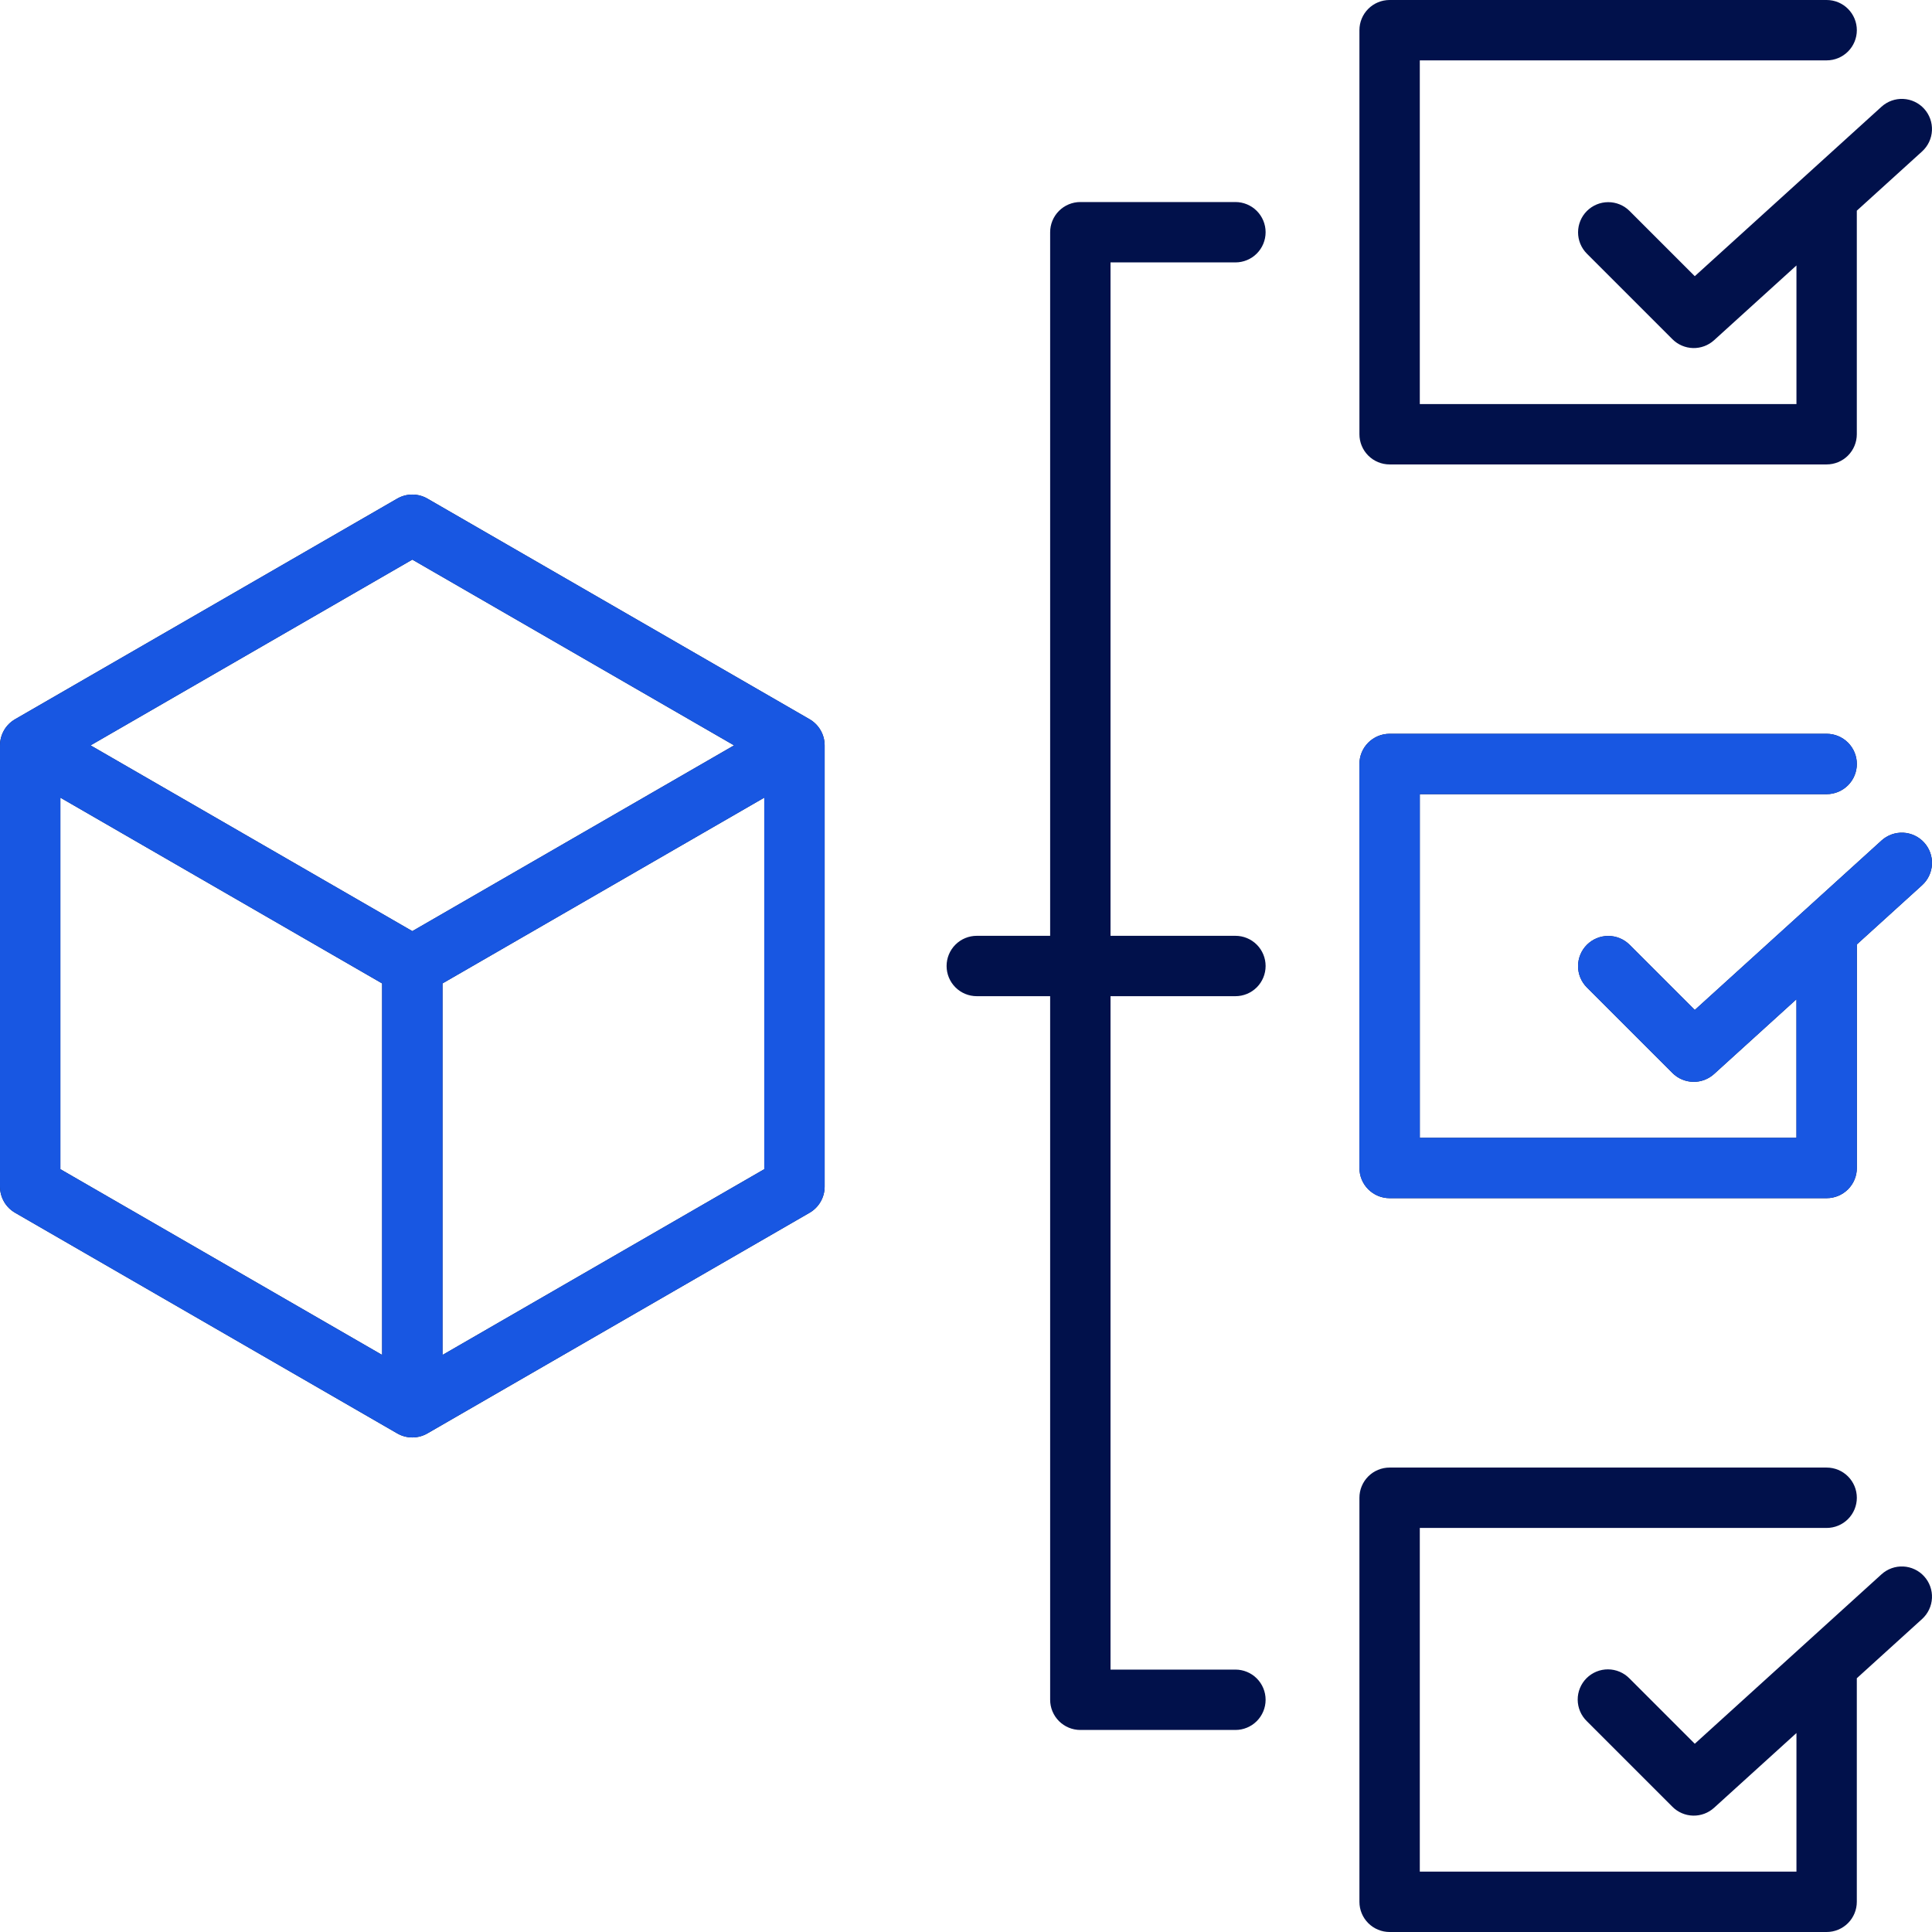 <?xml version="1.0" encoding="UTF-8"?> <svg xmlns="http://www.w3.org/2000/svg" width="157" height="157" viewBox="0 0 157 157" fill="none"> <path d="M65.786 58.446L34.733 40.518C34.36 40.303 33.937 40.19 33.506 40.19C33.076 40.19 32.653 40.303 32.28 40.518L1.227 58.446C0.854 58.661 0.544 58.971 0.329 59.343C0.113 59.717 1.138e-05 60.139 4.40943e-07 60.57V96.428C-0 96.859 0.113 97.282 0.328 97.656C0.544 98.029 0.853 98.339 1.227 98.554L32.28 116.483C32.653 116.698 33.076 116.811 33.506 116.811C33.937 116.811 34.36 116.698 34.733 116.483L65.786 98.554C66.159 98.339 66.469 98.029 66.684 97.656C66.899 97.283 67.013 96.86 67.013 96.43V60.571C67.013 60.141 66.9 59.717 66.684 59.344C66.469 58.971 66.159 58.661 65.786 58.446ZM33.506 45.475L59.653 60.571L33.506 75.667L7.359 60.571L33.506 45.475ZM4.906 64.82L31.053 79.916V110.108L4.906 95.012V64.82ZM35.959 110.108V79.916L62.106 64.82V95.012L35.959 110.108ZM110.471 35.288V2.453C110.471 1.803 110.729 1.179 111.189 0.719C111.649 0.258 112.273 0 112.924 0L148.438 0C149.089 0 149.713 0.258 150.173 0.719C150.633 1.179 150.892 1.803 150.892 2.453C150.892 3.104 150.633 3.728 150.173 4.188C149.713 4.648 149.089 4.906 148.438 4.906H115.377V32.834H145.985V21.572L139.29 27.648C138.824 28.071 138.212 28.299 137.582 28.284C136.952 28.268 136.352 28.011 135.907 27.566L128.946 20.605C128.491 20.144 128.236 19.522 128.238 18.873C128.24 18.226 128.498 17.605 128.956 17.146C129.415 16.688 130.035 16.43 130.683 16.428C131.331 16.426 131.954 16.68 132.415 17.136L137.723 22.444L152.898 8.672C153.379 8.235 154.015 8.007 154.665 8.039C155.315 8.07 155.926 8.358 156.363 8.84C156.8 9.322 157.028 9.958 156.996 10.608C156.965 11.258 156.676 11.868 156.195 12.306L150.89 17.12V35.288C150.89 35.938 150.631 36.562 150.171 37.023C149.711 37.483 149.087 37.741 148.437 37.741H112.924C112.602 37.741 112.283 37.678 111.985 37.554C111.687 37.431 111.417 37.25 111.189 37.022C110.961 36.795 110.78 36.524 110.657 36.226C110.534 35.929 110.471 35.61 110.471 35.288V35.288ZM156.363 68.47C156.8 68.952 157.028 69.588 156.997 70.238C156.965 70.888 156.677 71.498 156.195 71.935L150.89 76.75C150.89 76.764 150.893 76.778 150.893 76.792V94.914C150.893 95.565 150.634 96.189 150.174 96.649C149.714 97.109 149.09 97.368 148.439 97.368H112.924C112.273 97.368 111.649 97.109 111.189 96.649C110.729 96.189 110.471 95.565 110.471 94.914V62.083C110.471 61.432 110.729 60.808 111.189 60.348C111.649 59.888 112.273 59.63 112.924 59.63H148.438C149.089 59.63 149.713 59.888 150.173 60.348C150.633 60.808 150.892 61.432 150.892 62.083C150.892 62.733 150.633 63.357 150.173 63.817C149.713 64.277 149.089 64.536 148.438 64.536H115.377V92.464H145.985V81.201L139.29 87.278C138.824 87.701 138.212 87.929 137.582 87.913C136.952 87.898 136.352 87.641 135.907 87.195L128.946 80.235C128.491 79.774 128.236 79.151 128.238 78.503C128.24 77.855 128.498 77.234 128.956 76.776C129.415 76.318 130.035 76.059 130.683 76.057C131.331 76.055 131.954 76.31 132.415 76.765L137.723 82.073L152.898 68.302C153.136 68.085 153.415 67.918 153.719 67.809C154.022 67.7 154.344 67.653 154.665 67.668C154.987 67.684 155.303 67.763 155.594 67.9C155.885 68.038 156.147 68.232 156.363 68.47ZM156.363 128.1C156.8 128.581 157.028 129.217 156.997 129.867C156.965 130.517 156.677 131.127 156.195 131.565L150.89 136.379V154.547C150.89 155.197 150.632 155.821 150.172 156.281C149.712 156.741 149.088 157 148.437 157H112.924C112.273 157 111.649 156.741 111.189 156.281C110.729 155.821 110.471 155.197 110.471 154.547V121.712C110.471 121.061 110.729 120.437 111.189 119.977C111.649 119.517 112.273 119.259 112.924 119.259H148.438C149.089 119.259 149.713 119.517 150.173 119.977C150.633 120.437 150.892 121.061 150.892 121.712C150.892 122.363 150.633 122.987 150.173 123.447C149.713 123.907 149.089 124.165 148.438 124.165H115.377V152.094H145.985V140.831L139.29 146.907C138.824 147.33 138.212 147.558 137.582 147.543C136.952 147.528 136.352 147.271 135.907 146.825L128.946 139.864C128.714 139.637 128.529 139.367 128.403 139.068C128.276 138.769 128.21 138.448 128.208 138.124C128.206 137.8 128.269 137.478 128.392 137.178C128.515 136.878 128.697 136.605 128.926 136.376C129.156 136.146 129.429 135.965 129.729 135.841C130.029 135.718 130.35 135.655 130.675 135.657C130.999 135.659 131.32 135.725 131.619 135.852C131.918 135.979 132.188 136.163 132.415 136.395L137.723 141.703L152.898 127.932C153.136 127.715 153.415 127.548 153.718 127.439C154.022 127.33 154.343 127.282 154.665 127.298C154.987 127.313 155.303 127.392 155.594 127.53C155.885 127.667 156.147 127.861 156.363 128.1ZM90.244 80.953V135.676H100.394C101.045 135.676 101.669 135.934 102.129 136.394C102.589 136.854 102.847 137.478 102.847 138.129C102.847 138.779 102.589 139.403 102.129 139.863C101.669 140.323 101.045 140.582 100.394 140.582H87.791C87.141 140.582 86.517 140.323 86.056 139.863C85.597 139.403 85.338 138.779 85.338 138.129V80.953H79.376C78.725 80.953 78.101 80.695 77.641 80.235C77.181 79.775 76.923 79.151 76.923 78.5C76.923 77.849 77.181 77.225 77.641 76.765C78.101 76.305 78.725 76.047 79.376 76.047H85.338V18.871C85.338 18.221 85.597 17.597 86.056 17.137C86.517 16.677 87.141 16.418 87.791 16.418H100.394C101.045 16.418 101.669 16.677 102.129 17.137C102.589 17.597 102.847 18.221 102.847 18.871C102.847 19.522 102.589 20.146 102.129 20.606C101.669 21.066 101.045 21.324 100.394 21.324H90.244V76.047H100.394C101.045 76.047 101.669 76.305 102.129 76.765C102.589 77.225 102.847 77.849 102.847 78.5C102.847 79.151 102.589 79.775 102.129 80.235C101.669 80.695 101.045 80.953 100.394 80.953H90.244Z" fill="#01114B"></path> <path fill-rule="evenodd" clip-rule="evenodd" d="M34.733 40.518L65.786 58.445C66.159 58.66 66.469 58.97 66.684 59.343C66.9 59.717 67.013 60.14 67.013 60.571V96.429C67.013 96.859 66.9 97.283 66.684 97.656C66.469 98.028 66.159 98.338 65.786 98.554L34.733 116.482C34.36 116.697 33.937 116.811 33.507 116.811C33.076 116.811 32.653 116.697 32.28 116.482L1.227 98.554C0.854 98.338 0.544 98.028 0.329 97.655C0.113 97.282 -1.32675e-05 96.859 0 96.428V60.569C0 60.139 0.114 59.716 0.329 59.343C0.544 58.97 0.854 58.66 1.227 58.445L32.28 40.518C32.653 40.302 33.076 40.189 33.507 40.189C33.937 40.189 34.36 40.302 34.733 40.518ZM59.654 60.57L33.507 45.474L7.36 60.571L33.507 75.666L59.654 60.57ZM31.053 79.915L4.906 64.819V95.011L31.053 110.107V79.915ZM35.96 79.915V110.107L62.107 95.011V64.819L35.96 79.915ZM156.997 70.237C157.029 69.587 156.801 68.951 156.364 68.47C156.147 68.231 155.886 68.037 155.594 67.9C155.303 67.762 154.987 67.683 154.666 67.667C154.344 67.652 154.022 67.7 153.719 67.808C153.415 67.917 153.137 68.085 152.898 68.301L137.723 82.073L132.415 76.765C131.954 76.309 131.332 76.055 130.684 76.057C130.036 76.059 129.415 76.317 128.957 76.775C128.498 77.234 128.24 77.854 128.238 78.502C128.236 79.15 128.491 79.773 128.946 80.234L135.907 87.195C136.352 87.64 136.952 87.897 137.582 87.913C138.212 87.928 138.824 87.7 139.29 87.277L145.986 81.201V92.463H115.377V64.535H148.439C149.089 64.535 149.713 64.277 150.173 63.817C150.633 63.357 150.892 62.733 150.892 62.082C150.892 61.431 150.633 60.807 150.173 60.347C149.713 59.887 149.089 59.629 148.439 59.629H112.924C112.273 59.629 111.649 59.887 111.189 60.347C110.729 60.807 110.471 61.431 110.471 62.082V94.914C110.471 95.564 110.729 96.188 111.189 96.648C111.649 97.108 112.273 97.367 112.924 97.367H148.44C149.09 97.367 149.714 97.108 150.174 96.648C150.634 96.188 150.893 95.564 150.893 94.914V76.791C150.893 76.784 150.892 76.777 150.892 76.77C150.891 76.763 150.891 76.756 150.891 76.749L156.196 71.935C156.677 71.498 156.966 70.887 156.997 70.237Z" fill="#1857E2"></path> </svg> 